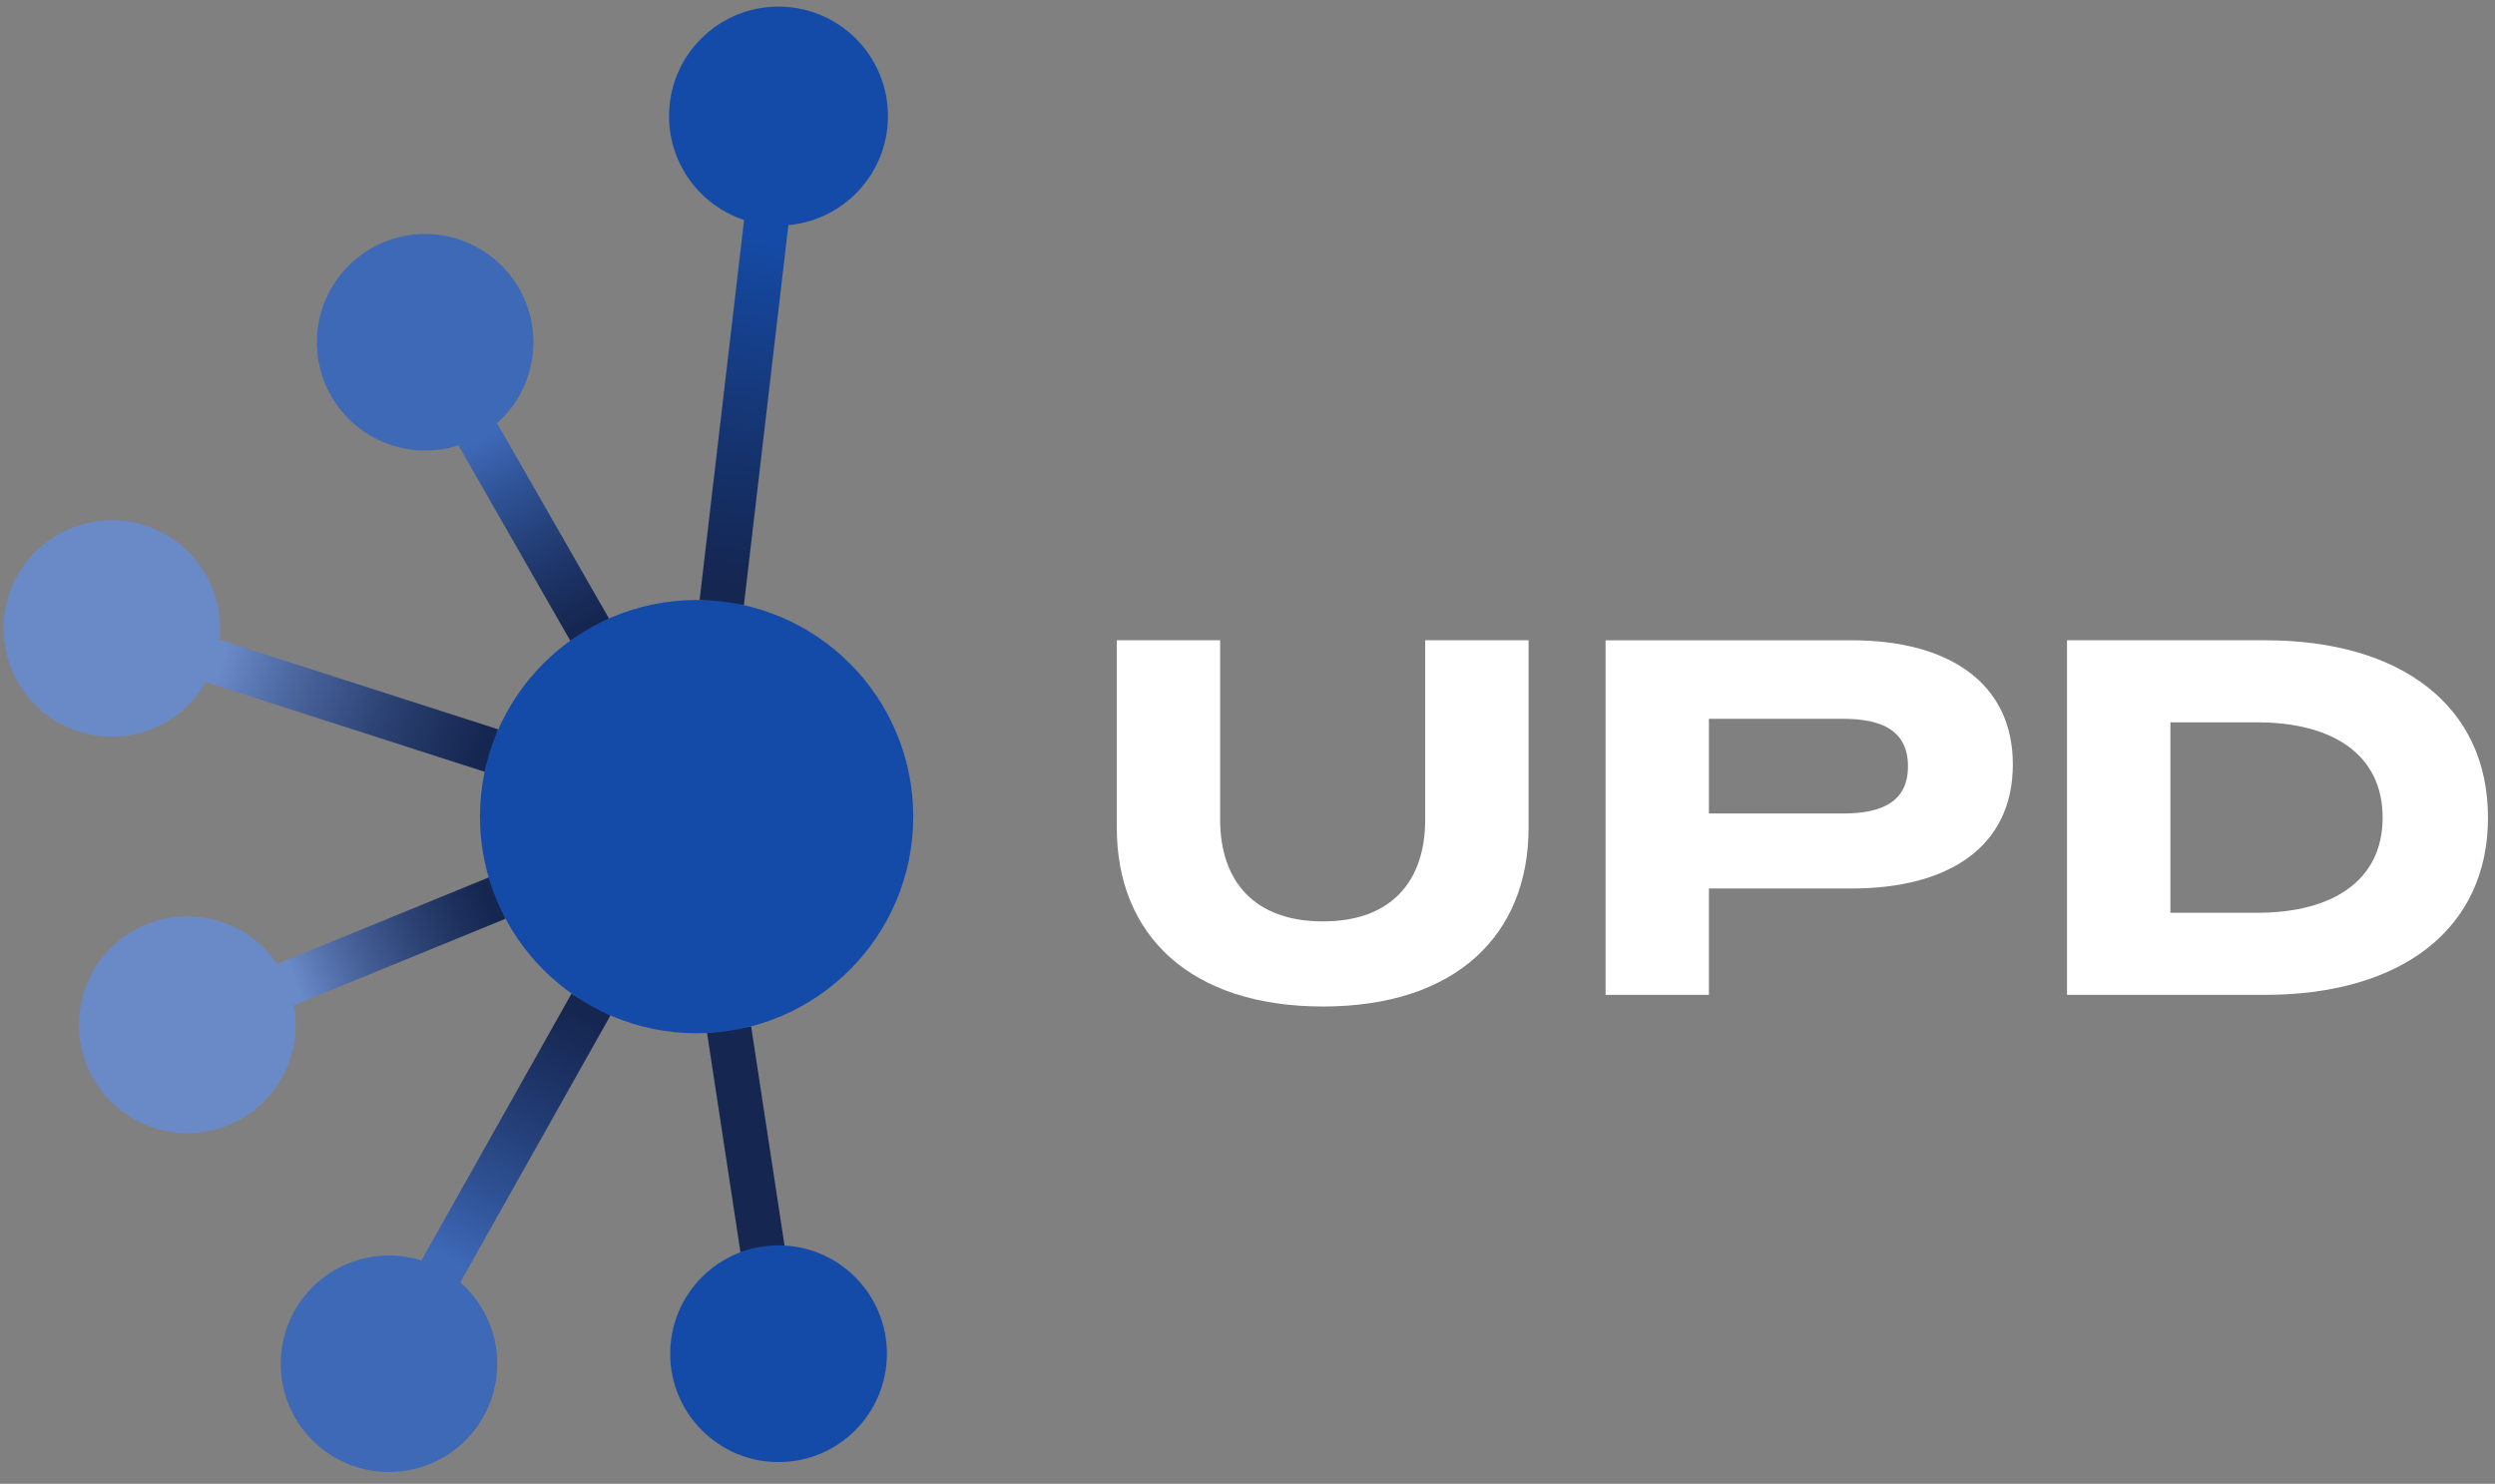 <?xml version="1.0" encoding="UTF-8"?>
<svg xmlns="http://www.w3.org/2000/svg" width="227" height="135" viewBox="0 0 227 135" fill="none">

<rect x="0" y="0" width="227" height="135" fill="#808080" stroke="none"/>

<g class="word-upd">
<path class="lettet-u" d="M139.073 58.254V75.306C139.073 85.123 132.393 91.575 120.362 91.575C108.332 91.575 101.608 85.122 101.608 75.306V58.254H111.01V74.568C111.01 80.191 114.144 83.832 120.362 83.832C126.581 83.832 129.667 80.192 129.667 74.568V58.254H139.073Z" fill="white"/>
<path class="letter-p" d="M173.591 69.73C173.591 66.458 171.194 65.4 167.692 65.4H155.48V74.016H167.692C171.194 74.016 173.591 72.957 173.591 69.73ZM183.132 69.546C183.132 77.058 177.279 80.838 168.476 80.838H155.48V90.516H146.078V58.255H168.476C177.279 58.255 183.132 62.126 183.132 69.546Z" fill="white"/>
<path class="letter-d" d="M216.776 74.384C216.776 68.669 212.254 65.72 205.345 65.72H197.467V83.048H205.347C212.26 83.048 216.778 80.1 216.778 74.384M226.363 74.384C226.363 84.524 218.483 90.514 206.086 90.514H188.062V58.254H206.084C218.481 58.254 226.361 64.246 226.361 74.384" fill="white"/>
</g>

<g class="logomark">

<g class="branch-1">
<path class="line-1" d="M63.65 54.6l4.03.47 4.06-34.69-4.03-.46z" fill="url(#paint2_linear_49_276)"/>
<circle class="dot-1" cx="70.83" cy="10.56" r="9.96" fill="#154BA8" />
</g>

<g class="branch-2">
<path class="line-2" d="M41.71 40.52l10.18 17.78 3.52-2.02-10.18-17.77z" fill="url(#paint1_linear_49_276)"/>
<circle class="dot-2" cx="38.68" cy="31.14" r="9.85" fill="#3E69B7" />
</g>

<g class="branch-3">
<path class="line-3" d="M18.73 62.06l25.36 8.16 1.24-3.86-25.37-8.16z" fill="url(#paint0_linear_49_276)"/>
<circle class="dot-3" cx="10.173" cy="57.18" r="9.85" fill="#6A89C7" />
</g>

<g class="branch-4">
<path class="line-4" d="M25.21 87.71l1.54 3.75 19.25-7.87-1.53-3.76z" fill="url(#paint4_linear_49_276)"/>
<circle class="dot-4" cx="17.047" cy="93.238" r="9.86" fill="#6A89C7" />
</g>

<g class="branch-5">
<path class="line-5" d="M38.35 114.67l3.53 2 13.66-24.28-3.54-1.99z" fill="url(#paint3_linear_49_276)"/>
<circle class="dot-5" cx="35.39" cy="124.08" r="9.85" fill="#3E69B7" />
</g>

<g class="branch-6">
<path class="line-6" d="M64.33 93.99l3.04 19.95 4.01-.61-3.04-19.94z" fill="#152650"/>
<circle class="dot-6" cx="70.835" cy="123.167" r="9.86" fill="#154BA8" />
</g>

<circle class="dot-0" cx="63.38" cy="74.3" r="19.71" fill="#154BA8" />

</g>

<defs>
<linearGradient id="paint0_linear_49_276" x1="20.195" y1="60.14" x2="43.876" y2="68.15" gradientUnits="userSpaceOnUse">
<stop stop-color="#6A89C7"/>
<stop offset="0.1" stop-color="#5E7CB8"/>
<stop offset="0.2" stop-color="#536FA9"/>
<stop offset="0.3" stop-color="#49639B"/>
<stop offset="0.4" stop-color="#3F588E"/>
<stop offset="0.5" stop-color="#364E82"/>
<stop offset="0.6" stop-color="#2E4476"/>
<stop offset="0.7" stop-color="#273C6B"/>
<stop offset="0.8" stop-color="#203461"/>
<stop offset="0.9" stop-color="#1A2C58"/>
<stop offset="1" stop-color="#152650"/>
</linearGradient>
<linearGradient id="paint1_linear_49_276" x1="43.823" y1="40.08" x2="53.231" y2="56.802" gradientUnits="userSpaceOnUse">
<stop stop-color="#3E69B7"/>
<stop offset="0.1" stop-color="#3960AA"/>
<stop offset="0.2" stop-color="#33589E"/>
<stop offset="0.3" stop-color="#2E5092"/>
<stop offset="0.4" stop-color="#2A4987"/>
<stop offset="0.5" stop-color="#26427C"/>
<stop offset="0.6" stop-color="#223B72"/>
<stop offset="0.7" stop-color="#1E3569"/>
<stop offset="0.8" stop-color="#1B3060"/>
<stop offset="0.9" stop-color="#182B58"/>
<stop offset="1" stop-color="#152650"/>
</linearGradient>
<linearGradient id="paint2_linear_49_276" x1="69.647" y1="21.184" x2="65.637" y2="53.526" gradientUnits="userSpaceOnUse">
<stop stop-color="#154BA8"/>
<stop offset="0.1" stop-color="#15479E"/>
<stop offset="0.2" stop-color="#154394"/>
<stop offset="0.3" stop-color="#163F8A"/>
<stop offset="0.4" stop-color="#163B80"/>
<stop offset="0.5" stop-color="#163777"/>
<stop offset="0.6" stop-color="#15336F"/>
<stop offset="0.7" stop-color="#153066"/>
<stop offset="0.8" stop-color="#152C5F"/>
<stop offset="0.9" stop-color="#152957"/>
<stop offset="1" stop-color="#152650"/>
</linearGradient>
<linearGradient id="paint3_linear_49_276" x1="40.845" y1="114.606" x2="53.144" y2="92.314" gradientUnits="userSpaceOnUse">
<stop stop-color="#3E69B7"/>
<stop offset="0.1" stop-color="#3960AA"/>
<stop offset="0.2" stop-color="#33589E"/>
<stop offset="0.3" stop-color="#2E5092"/>
<stop offset="0.4" stop-color="#2A4987"/>
<stop offset="0.5" stop-color="#26427C"/>
<stop offset="0.6" stop-color="#223B72"/>
<stop offset="0.7" stop-color="#1E3569"/>
<stop offset="0.8" stop-color="#1B3060"/>
<stop offset="0.9" stop-color="#182B58"/>
<stop offset="1" stop-color="#152650"/>
</linearGradient>
<linearGradient id="paint4_linear_49_276" x1="26.845" y1="89.249" x2="44.468" y2="82.098" gradientUnits="userSpaceOnUse">
<stop stop-color="#6A89C7"/>
<stop offset="0.1" stop-color="#5E7CB8"/>
<stop offset="0.2" stop-color="#536FA9"/>
<stop offset="0.3" stop-color="#49639B"/>
<stop offset="0.4" stop-color="#3F588E"/>
<stop offset="0.5" stop-color="#364E82"/>
<stop offset="0.6" stop-color="#2E4476"/>
<stop offset="0.7" stop-color="#273C6B"/>
<stop offset="0.8" stop-color="#203461"/>
<stop offset="0.9" stop-color="#1A2C58"/>
<stop offset="1" stop-color="#152650"/>
</linearGradient>
</defs>
</svg>